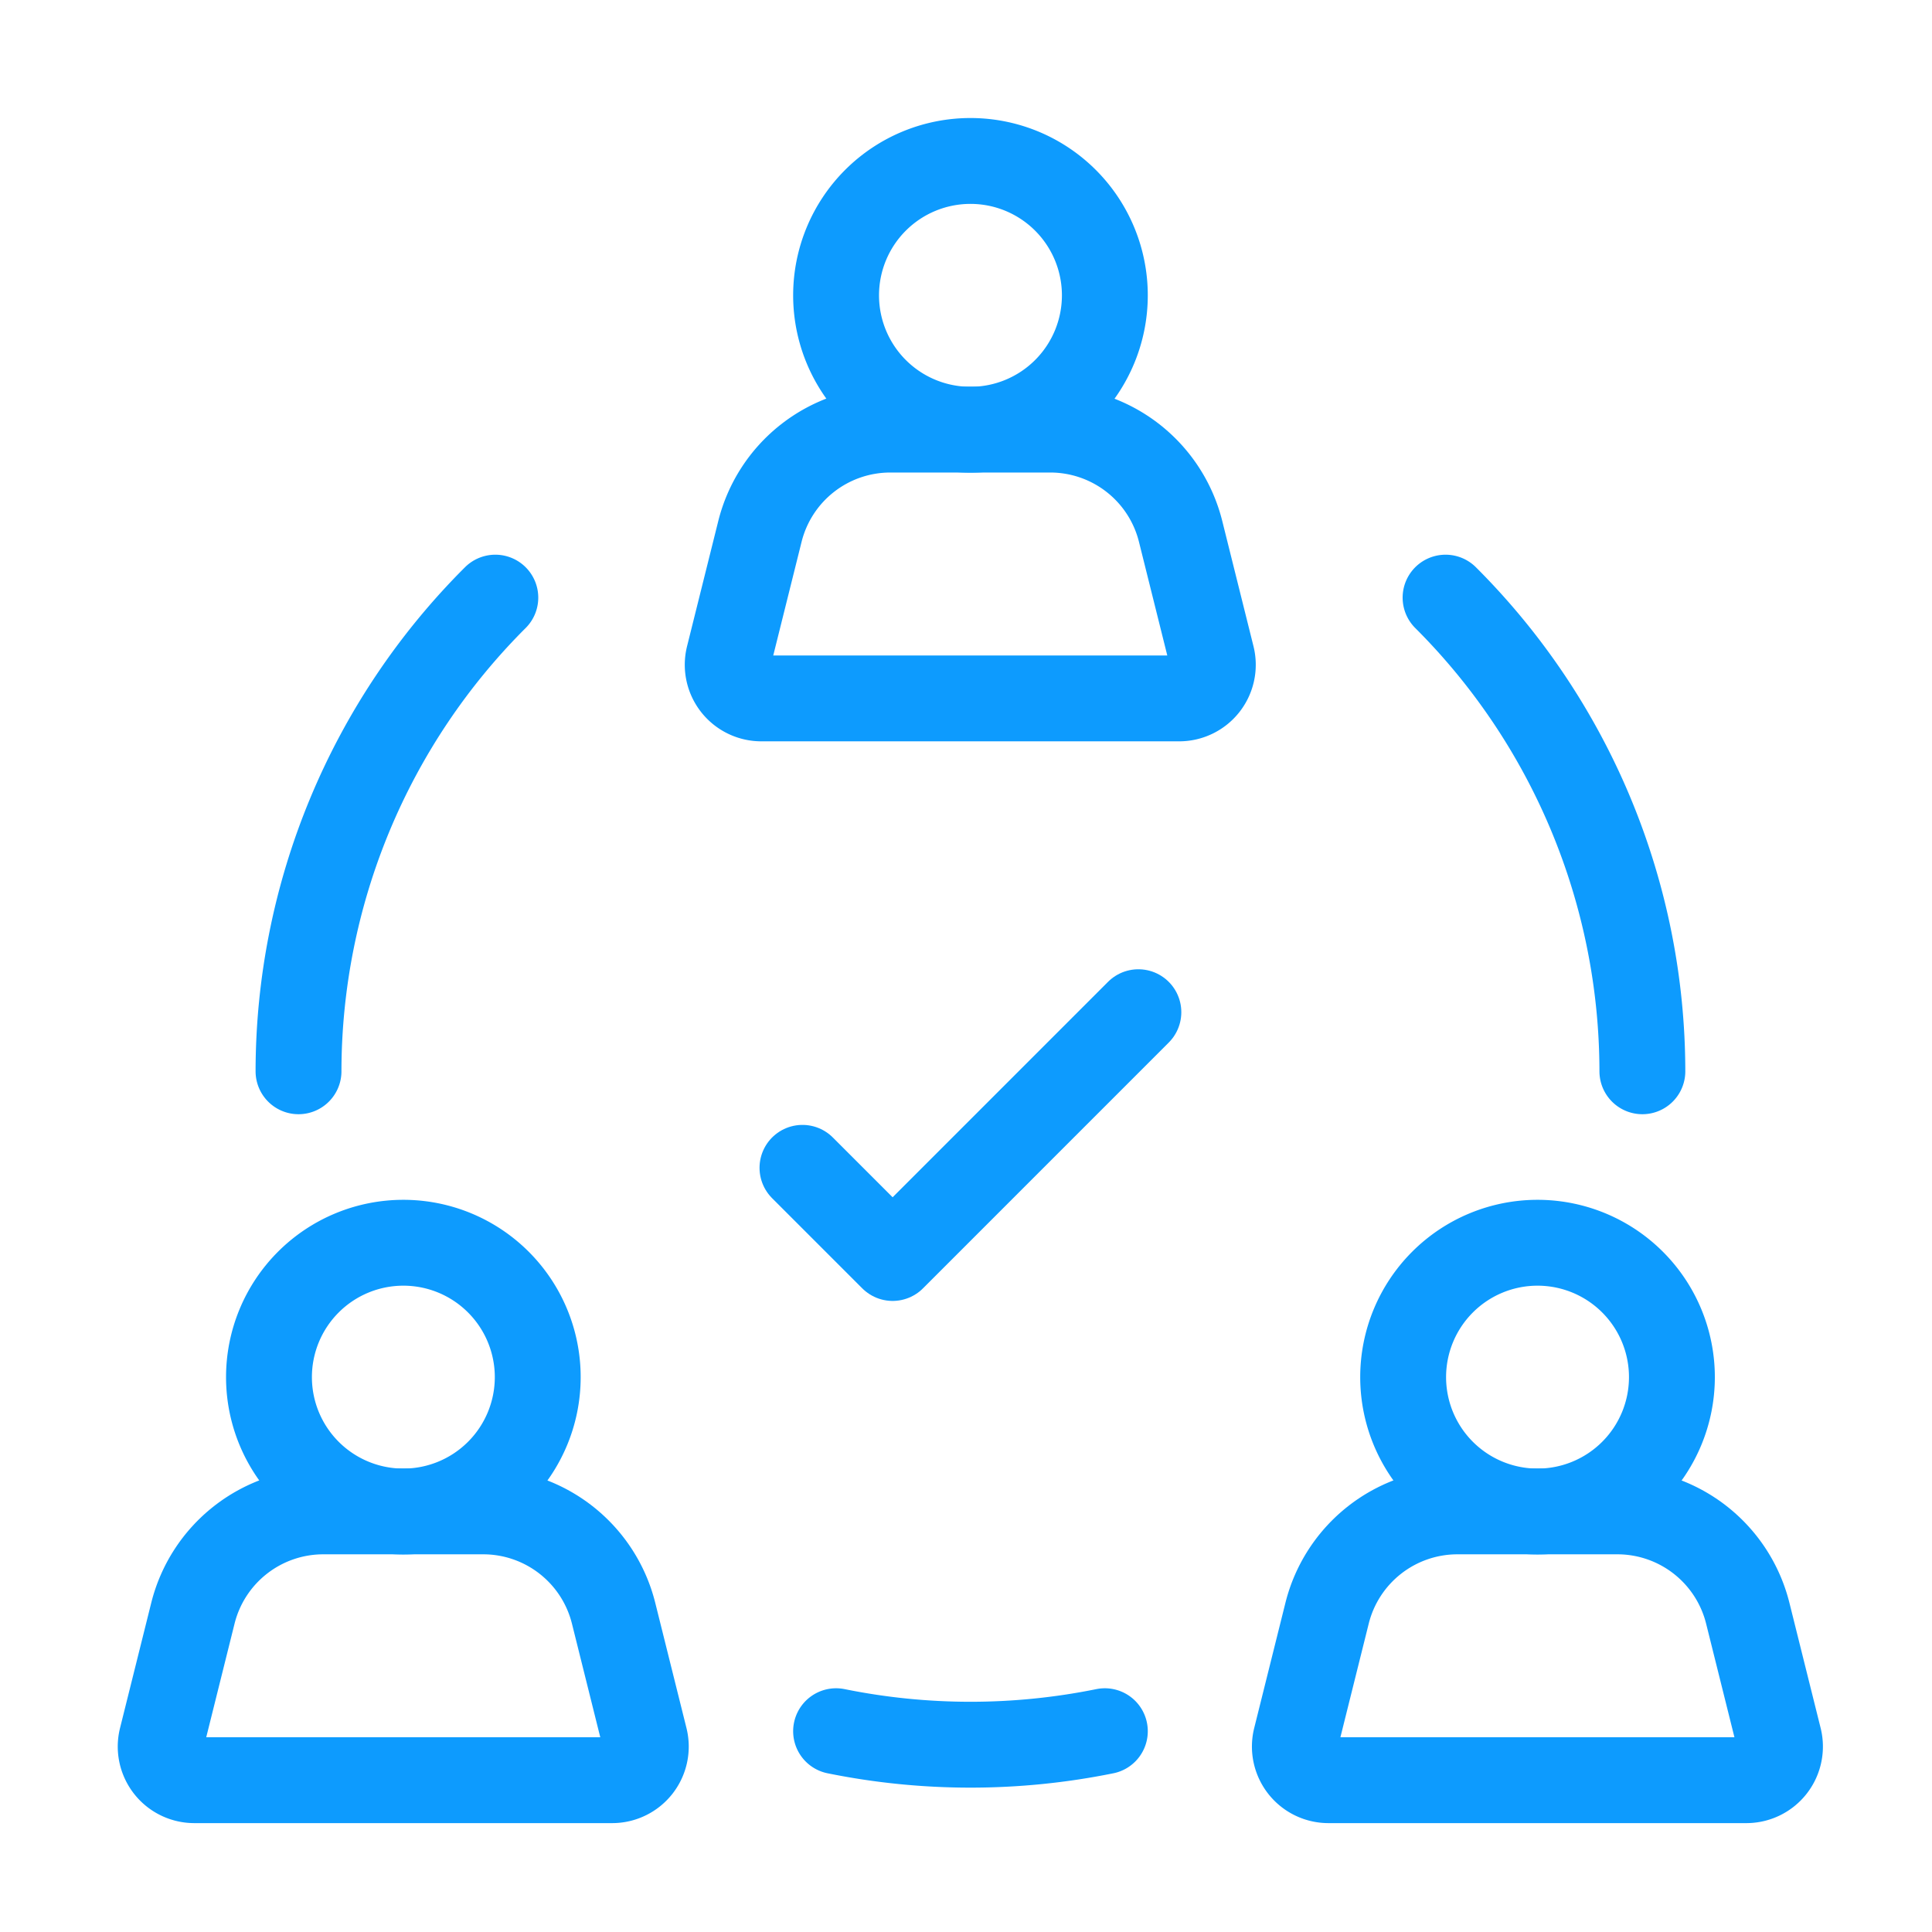 <svg xmlns="http://www.w3.org/2000/svg" xmlns:xlink="http://www.w3.org/1999/xlink" width="45" height="45" viewBox="0 0 45 45">
  <defs>
    <clipPath id="clip-path">
      <rect id="Rectangle_382" data-name="Rectangle 382" width="45" height="45" transform="translate(-0.999)" fill="#fff"/>
    </clipPath>
    <clipPath id="clip-path-2">
      <path id="path1761" d="M0-682.665H40.065V-642.6H0Z" transform="translate(0 682.665)" fill="#0d9bfe"/>
    </clipPath>
  </defs>
  <g id="_10" data-name="10" transform="translate(1)" clip-path="url(#clip-path)">
    <g id="g1755" transform="translate(1.571 2.572)">
      <g id="g1757">
        <g id="g1759" clip-path="url(#clip-path-2)">
          <g id="g1765" transform="translate(4.382 11.348)">
            <path id="path1767" d="M-73.522,0a15.6,15.6,0,0,0-4.584,11.032" transform="translate(78.106)" fill="none" stroke="#0d9bfe" stroke-linecap="round" stroke-linejoin="round" stroke-miterlimit="10" stroke-width="2"/>
          </g>
          <g id="g1769" transform="translate(31.099 11.348)">
            <path id="path1771" d="M0,0A15.6,15.6,0,0,1,4.584,11.032" fill="none" stroke="#0d9bfe" stroke-linecap="round" stroke-linejoin="round" stroke-miterlimit="10" stroke-width="2"/>
          </g>
          <g id="g1773" transform="translate(16.903 37.751)">
            <path id="path1775" d="M0,0A15.73,15.73,0,0,0,6.26,0" fill="none" stroke="#0d9bfe" stroke-linecap="round" stroke-linejoin="round" stroke-miterlimit="10" stroke-width="2"/>
          </g>
          <g id="g1777" transform="translate(16.903 1.174)">
            <path id="path1779" d="M0-50.2a3.13,3.13,0,0,1,3.13-3.13A3.13,3.13,0,0,1,6.26-50.2a3.13,3.13,0,0,1-3.13,3.13A3.13,3.13,0,0,1,0-50.2Z" transform="translate(0 53.333)" fill="none" stroke="#0d9bfe" stroke-linecap="round" stroke-linejoin="round" stroke-miterlimit="10" stroke-width="2"/>
          </g>
          <g id="g1781" transform="translate(14.382 7.434)">
            <path id="path1783" d="M-120.5,0h-3.725a3.13,3.13,0,0,0-3.037,2.373l-.727,2.916a.783.783,0,0,0,.759.972h9.735a.783.783,0,0,0,.759-.972l-.727-2.916A3.13,3.13,0,0,0-120.5,0Z" transform="translate(128.009)" fill="none" stroke="#0d9bfe" stroke-linecap="round" stroke-linejoin="round" stroke-miterlimit="10" stroke-width="2"/>
          </g>
          <g id="g1785" transform="translate(3.694 26.371)">
            <path id="path1787" d="M0-50.2a3.13,3.13,0,0,1,3.13-3.13A3.13,3.13,0,0,1,6.26-50.2a3.13,3.13,0,0,1-3.13,3.13A3.13,3.13,0,0,1,0-50.2Z" transform="translate(0 53.333)" fill="none" stroke="#0d9bfe" stroke-linecap="round" stroke-linejoin="round" stroke-miterlimit="10" stroke-width="2"/>
          </g>
          <g id="g1789" transform="translate(1.174 32.631)">
            <path id="path1791" d="M-120.5,0h-3.725a3.13,3.13,0,0,0-3.037,2.373l-.727,2.916a.783.783,0,0,0,.759.972h9.735a.783.783,0,0,0,.759-.972l-.727-2.916A3.13,3.13,0,0,0-120.5,0Z" transform="translate(128.01)" fill="none" stroke="#0d9bfe" stroke-linecap="round" stroke-linejoin="round" stroke-miterlimit="10" stroke-width="2"/>
          </g>
          <g id="g1793" transform="translate(30.111 26.371)">
            <path id="path1795" d="M0-50.2a3.13,3.13,0,0,1,3.13-3.13A3.13,3.13,0,0,1,6.26-50.2a3.13,3.13,0,0,1-3.13,3.13A3.13,3.13,0,0,1,0-50.2Z" transform="translate(0 53.333)" fill="none" stroke="#0d9bfe" stroke-linecap="round" stroke-linejoin="round" stroke-miterlimit="10" stroke-width="2"/>
          </g>
          <g id="g1797" transform="translate(27.591 32.631)">
            <path id="path1799" d="M-120.5,0h-3.725a3.13,3.13,0,0,0-3.037,2.373l-.727,2.916a.783.783,0,0,0,.759.972h9.735a.783.783,0,0,0,.759-.972l-.727-2.916A3.13,3.13,0,0,0-120.5,0Z" transform="translate(128.01)" fill="none" stroke="#0d9bfe" stroke-linecap="round" stroke-linejoin="round" stroke-miterlimit="10" stroke-width="2"/>
          </g>
          <g id="g1801" transform="translate(16.12 21.005)">
            <path id="path1803" d="M0-58.121l2.1,2.1,5.724-5.725" transform="translate(0 61.745)" fill="none" stroke="#0d9bfe" stroke-linecap="round" stroke-linejoin="round" stroke-miterlimit="10" stroke-width="2"/>
          </g>
        </g>
      </g>
    </g>
  </g>
</svg>
